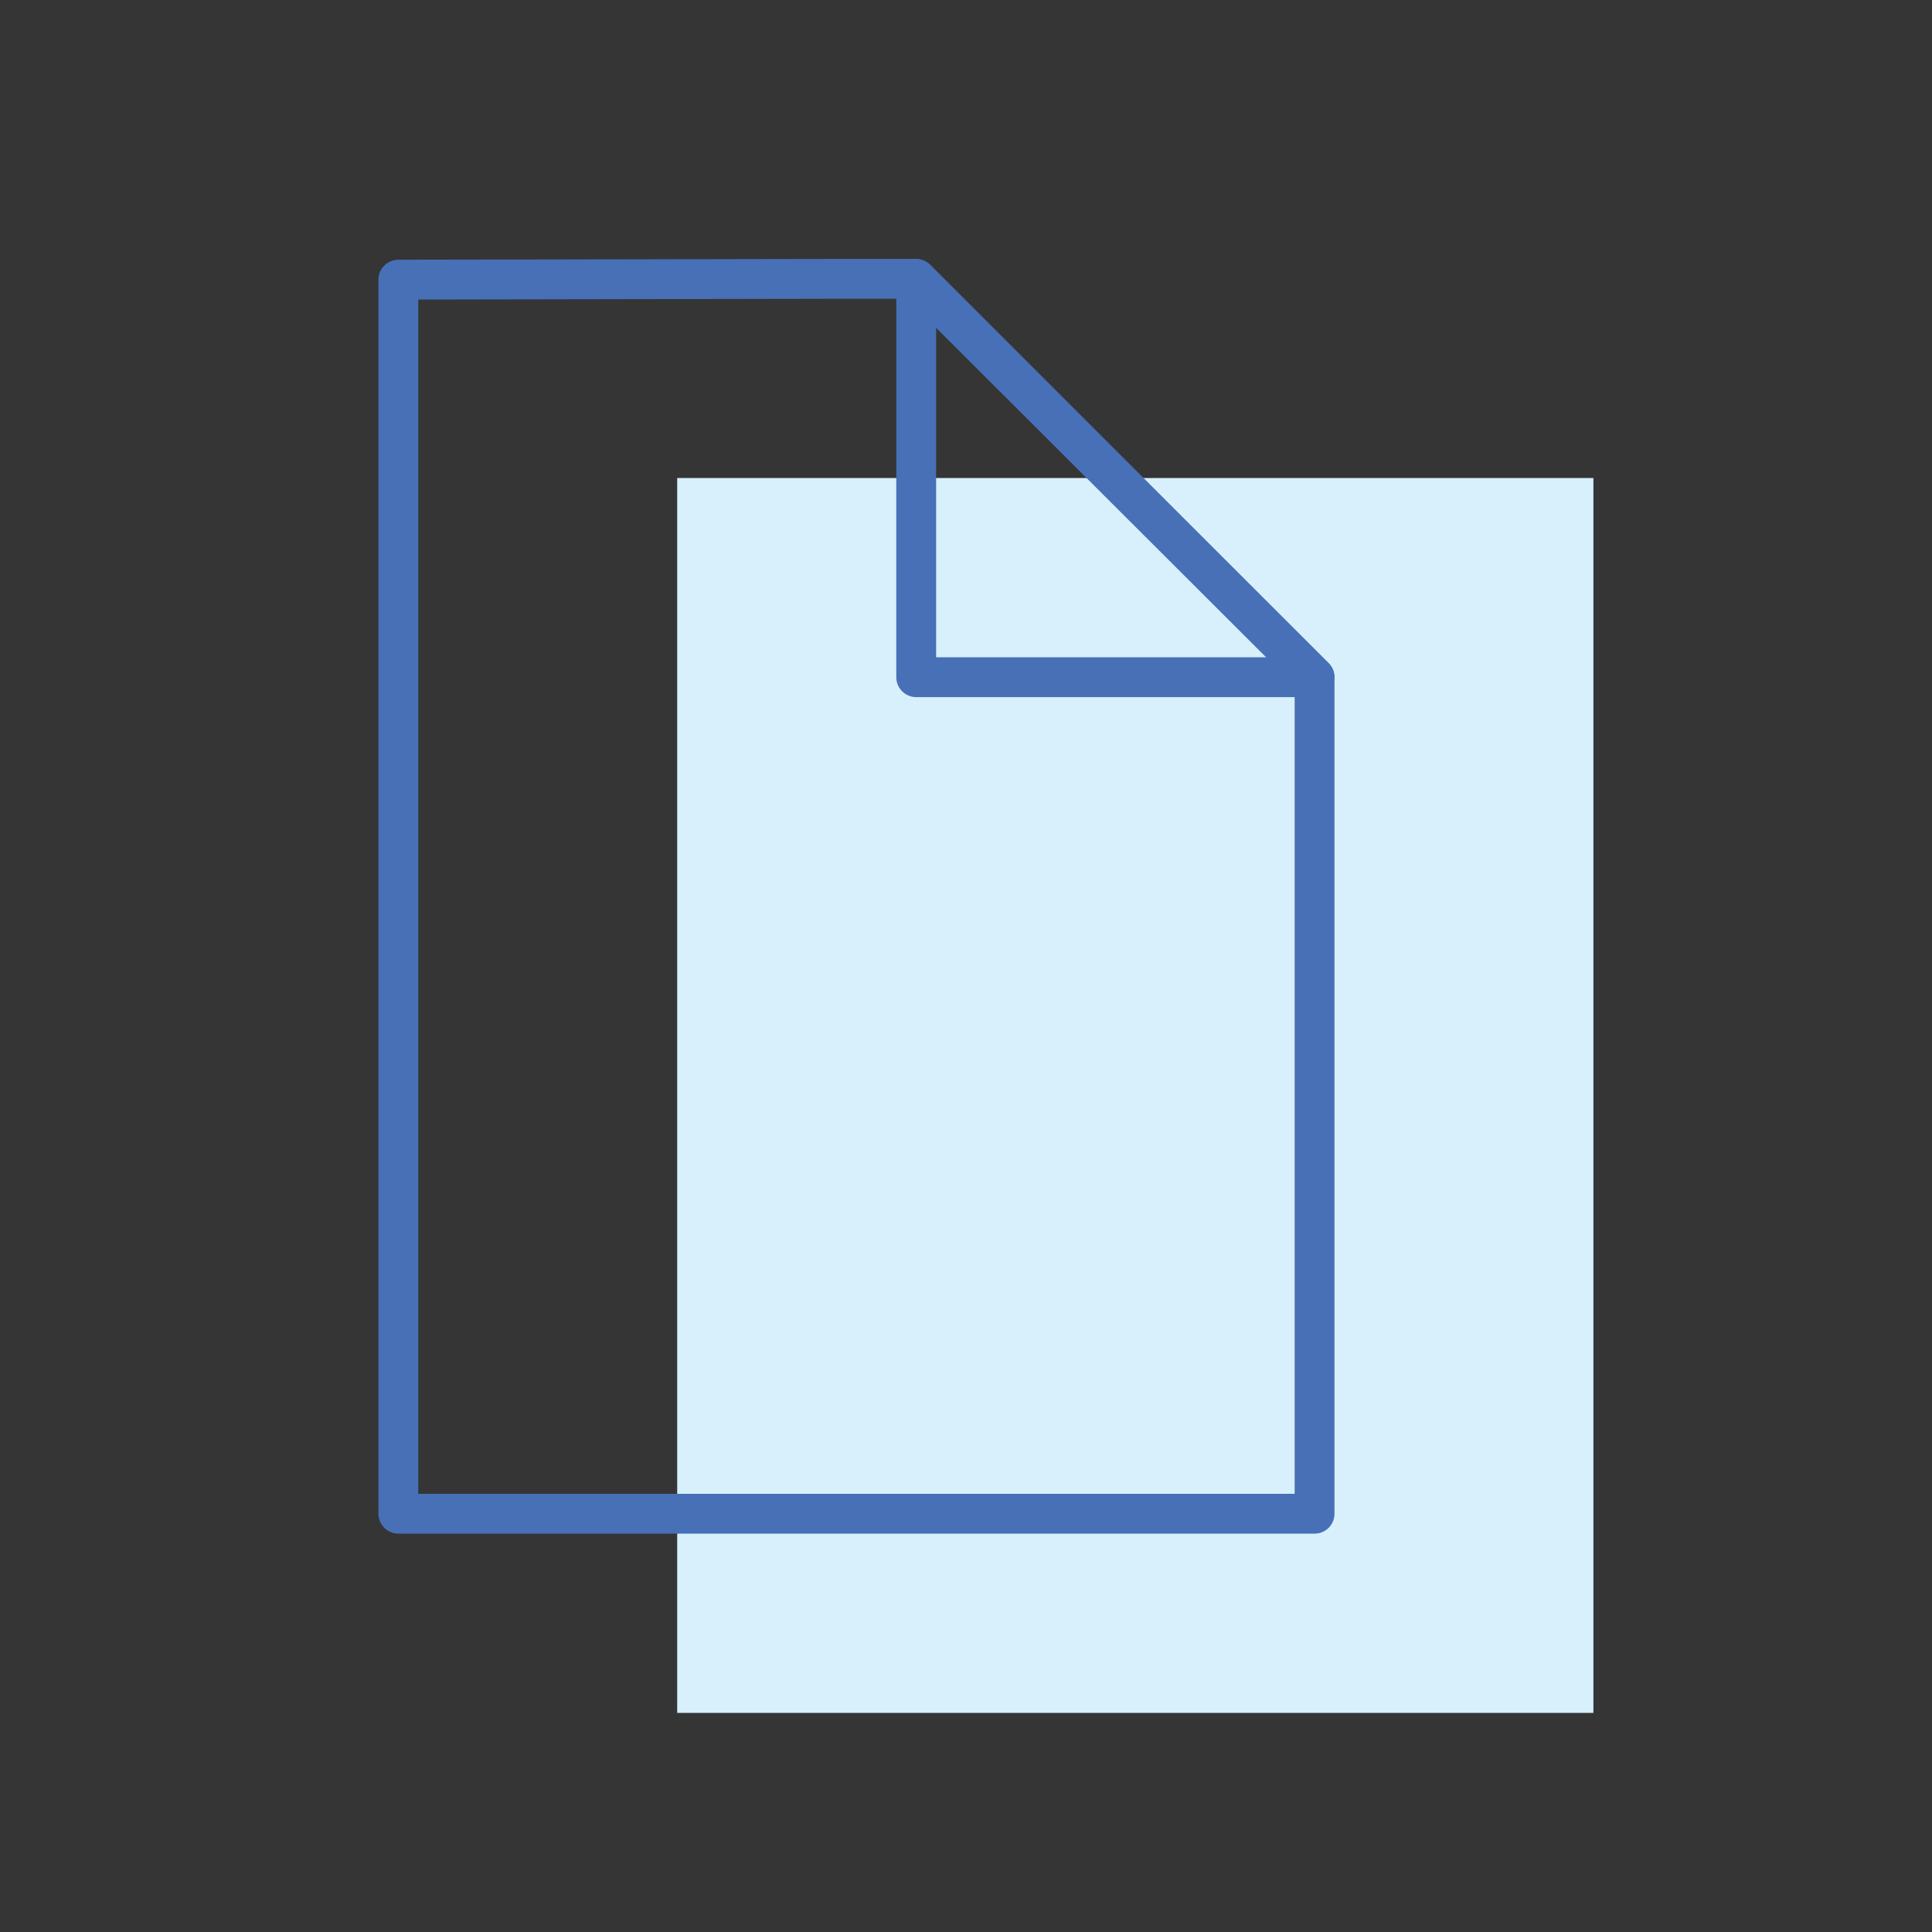 <svg id="Layer_1" data-name="Layer 1" xmlns="http://www.w3.org/2000/svg" viewBox="0 0 97 97"><rect x="0" y="0" width="97" height="97" fill="#333333" stroke="none"/><defs><style>.cls-1,.cls-2{fill:#d7f0fc;}.cls-1{fill-opacity:0.01;}.cls-3,.cls-4{fill:none;stroke:#4770b7;}.cls-3{stroke-miterlimit:10;}.cls-4{stroke-linecap:round;stroke-linejoin:round;stroke-width:2px;}</style></defs><g id="Page-1"><g id="Artboard"><g id="Group-23"><rect id="Rectangle" class="cls-1" width="97" height="97"/><g id="Group-11"><rect id="Rectangle-2" data-name="Rectangle" class="cls-2" x="34" y="24" width="46" height="62"/><polygon id="Path" class="cls-3" points="45.95 14 20 14 20 76 66 76 66 34.01 45.95 14"/><polygon id="Path-2" data-name="Path" class="cls-4" points="20 40.05 20 76 66 76 66 34.01 45.95 14 42.32 14 20 14.04 20 40.05"/><polygon id="Path-3" data-name="Path" class="cls-4" points="66 34 46 14 46 34 66 34"/></g></g></g></g></svg>